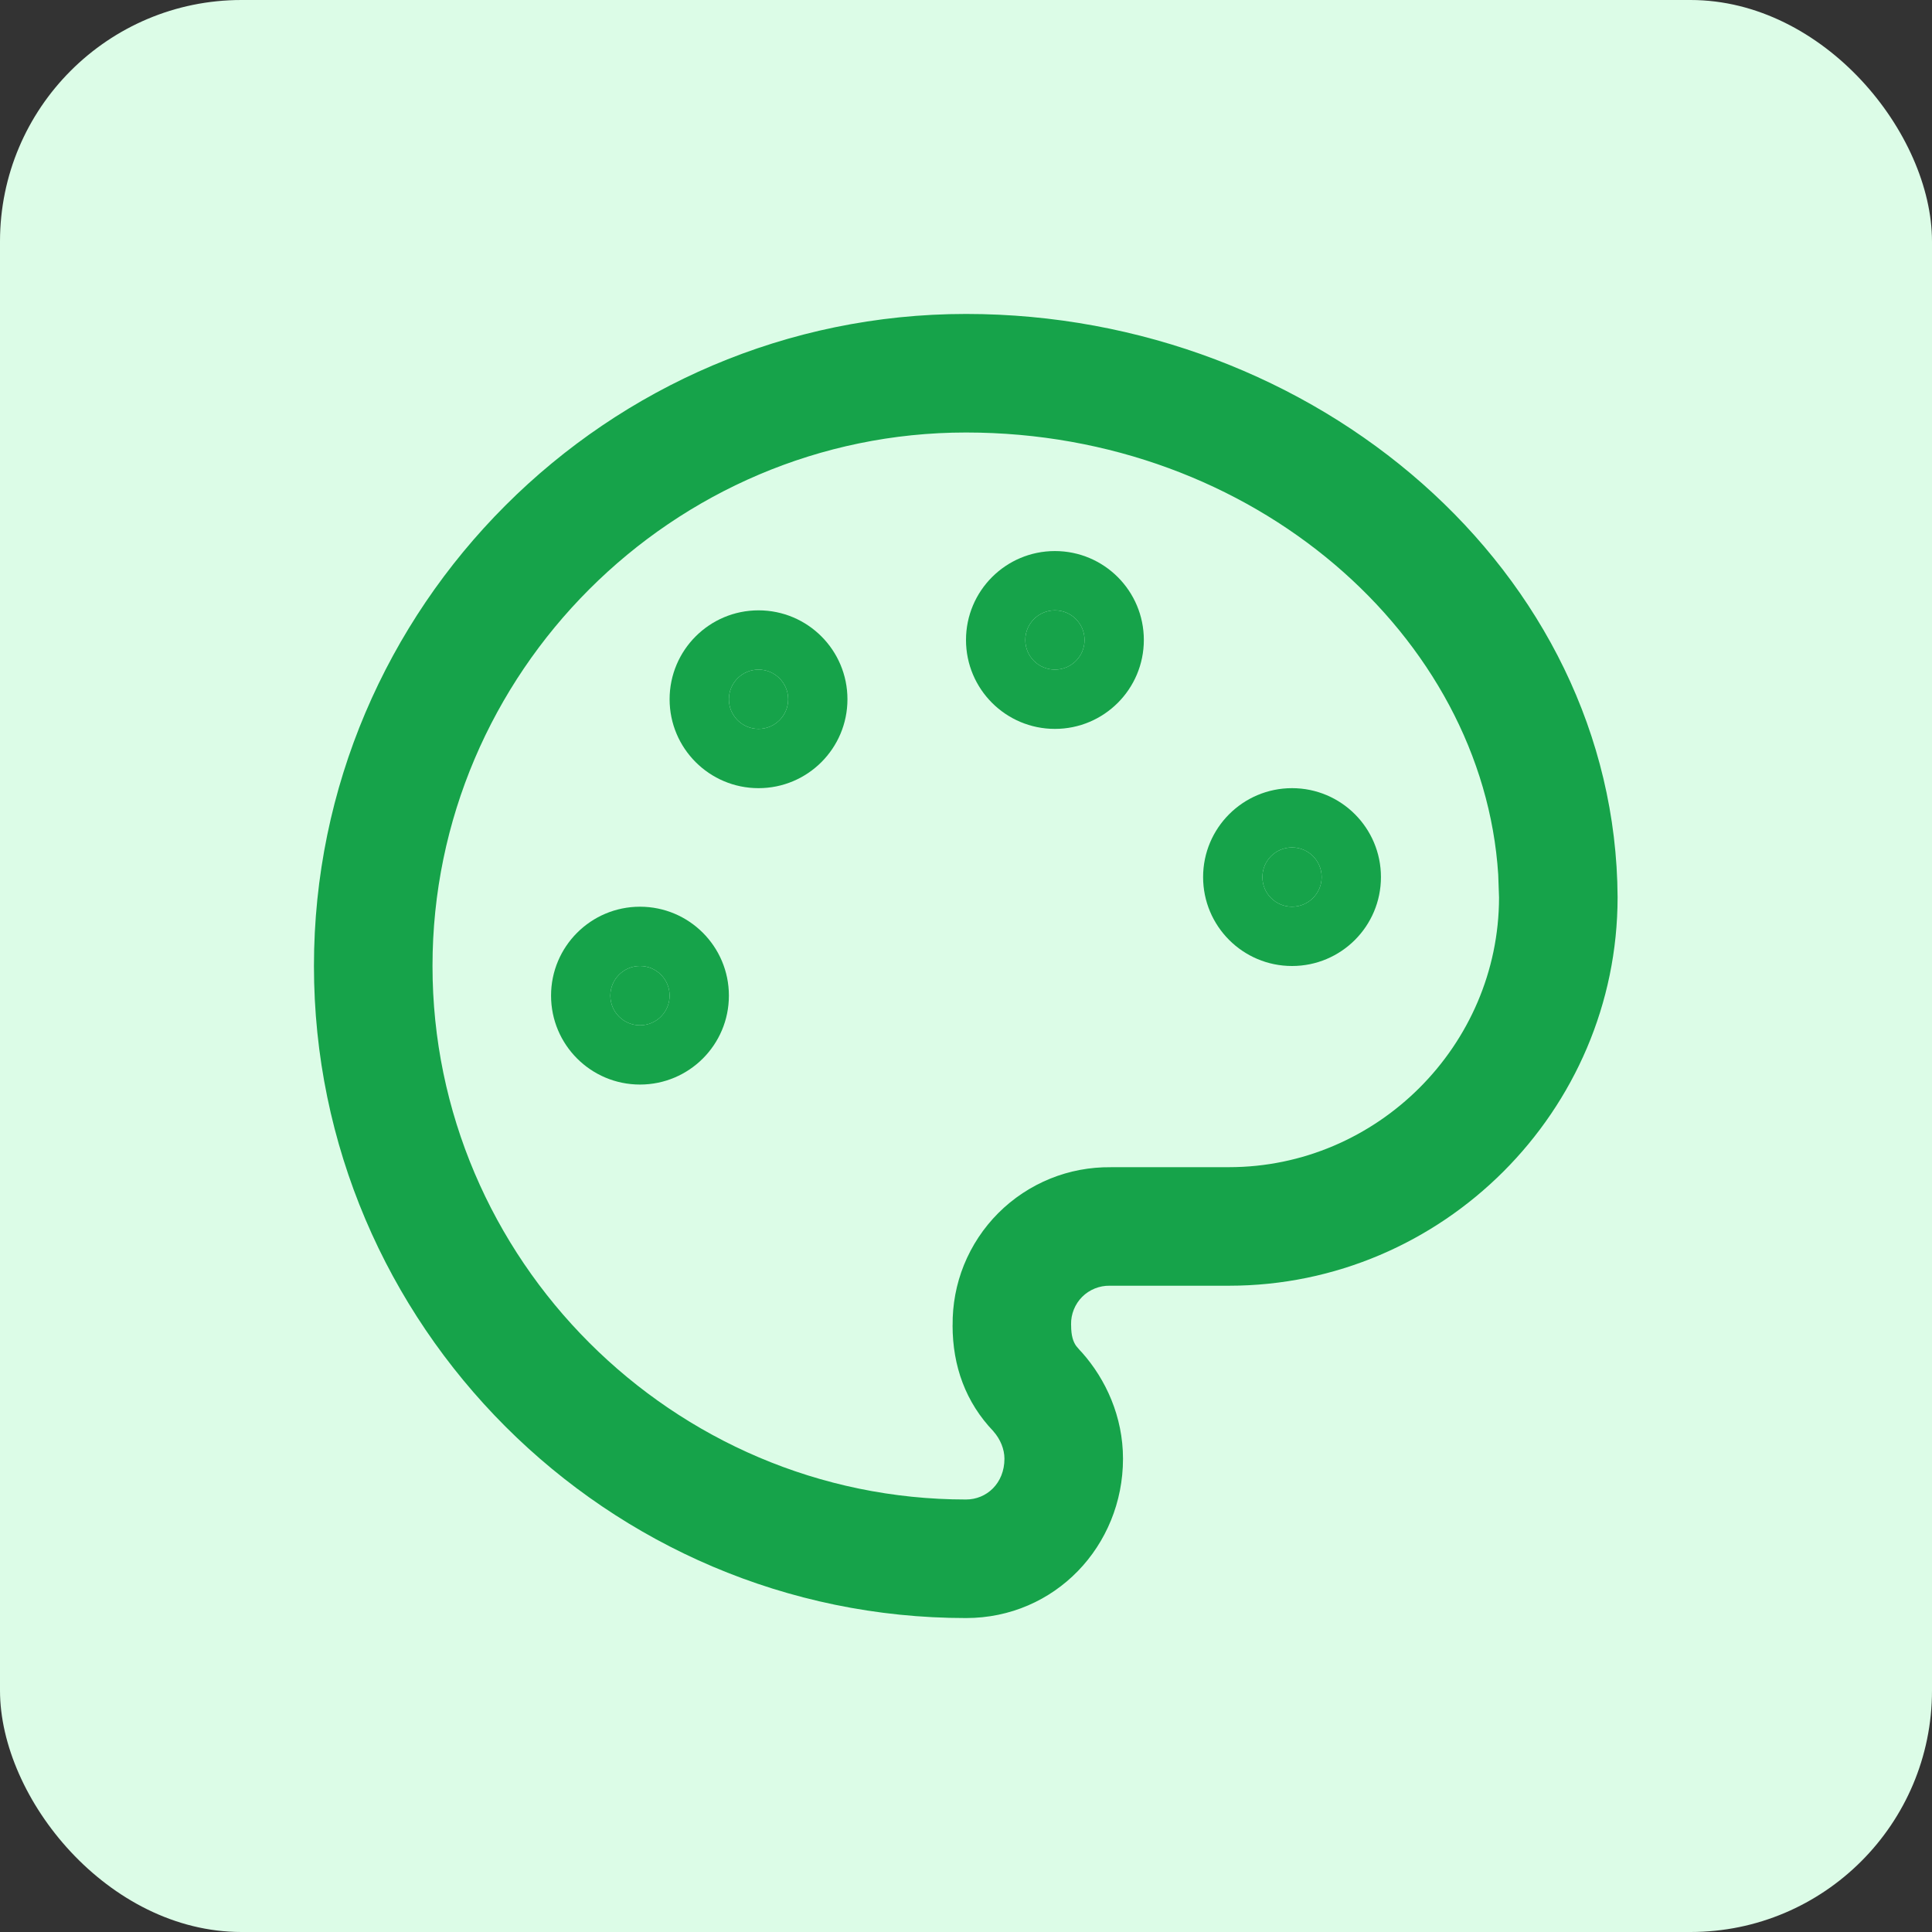 <svg width="80" height="80" viewBox="0 0 80 80" fill="none" xmlns="http://www.w3.org/2000/svg">
<rect x="0" y="0" width="80" height="80" fill="#333333" stroke="none"/>
<rect width="80" height="80" rx="10" fill="#DCFCE7"/>
<path d="M43.682 27.727C44.36 27.727 44.909 27.178 44.909 26.5C44.909 25.822 44.36 25.273 43.682 25.273C43.004 25.273 42.455 25.822 42.455 26.5C42.455 27.178 43.004 27.727 43.682 27.727Z" fill="#16A34A"/>
<path d="M43.682 25.273C43.004 25.273 42.455 25.822 42.455 26.5C42.455 27.178 43.004 27.727 43.682 27.727C44.36 27.727 44.909 27.178 44.909 26.5C44.909 25.822 44.36 25.273 43.682 25.273ZM47.364 26.5C47.364 28.533 45.715 30.182 43.682 30.182C41.648 30.182 40 28.533 40 26.5C40 24.467 41.648 22.818 43.682 22.818C45.715 22.818 47.364 24.467 47.364 26.5Z" fill="#16A34A"/>
<path d="M53.5 37.545C54.178 37.545 54.727 36.996 54.727 36.318C54.727 35.64 54.178 35.091 53.5 35.091C52.822 35.091 52.273 35.64 52.273 36.318C52.273 36.996 52.822 37.545 53.5 37.545Z" fill="#16A34A"/>
<path d="M53.5 35.091C52.822 35.091 52.273 35.64 52.273 36.318C52.273 36.996 52.822 37.545 53.5 37.545C54.178 37.545 54.727 36.996 54.727 36.318C54.727 35.64 54.178 35.091 53.5 35.091ZM57.182 36.318C57.182 38.352 55.533 40 53.5 40C51.467 40 49.818 38.352 49.818 36.318C49.818 34.285 51.467 32.636 53.5 32.636C55.533 32.636 57.182 34.285 57.182 36.318Z" fill="#16A34A"/>
<path d="M31.409 30.182C32.087 30.182 32.636 29.632 32.636 28.954C32.636 28.277 32.087 27.727 31.409 27.727C30.731 27.727 30.182 28.277 30.182 28.954C30.182 29.632 30.731 30.182 31.409 30.182Z" fill="#16A34A"/>
<path d="M31.409 27.727C30.731 27.727 30.182 28.277 30.182 28.955C30.182 29.632 30.731 30.182 31.409 30.182C32.087 30.182 32.636 29.632 32.636 28.955C32.636 28.277 32.087 27.727 31.409 27.727ZM35.091 28.955C35.091 30.988 33.443 32.636 31.409 32.636C29.376 32.636 27.727 30.988 27.727 28.955C27.727 26.921 29.376 25.273 31.409 25.273C33.443 25.273 35.091 26.921 35.091 28.955Z" fill="#16A34A"/>
<path d="M26.5 42.455C27.178 42.455 27.727 41.905 27.727 41.227C27.727 40.55 27.178 40 26.5 40C25.822 40 25.273 40.55 25.273 41.227C25.273 41.905 25.822 42.455 26.5 42.455Z" fill="#16A34A"/>
<path d="M26.5 40C25.822 40 25.273 40.55 25.273 41.227C25.273 41.905 25.822 42.455 26.5 42.455C27.178 42.455 27.727 41.905 27.727 41.227C27.727 40.55 27.178 40 26.5 40ZM30.182 41.227C30.182 43.261 28.534 44.909 26.5 44.909C24.467 44.909 22.818 43.261 22.818 41.227C22.818 39.194 24.467 37.545 26.5 37.545C28.534 37.545 30.182 39.194 30.182 41.227Z" fill="#16A34A"/>
<path d="M13 40C13 25.144 25.145 13 40 13C54.483 13 66.905 23.681 66.981 37.138V37.152C66.981 45.997 59.734 53.239 50.89 53.239H45.95C45.739 53.235 45.529 53.275 45.334 53.354C45.138 53.433 44.96 53.55 44.811 53.699C44.662 53.848 44.545 54.026 44.466 54.221C44.387 54.417 44.347 54.627 44.351 54.837C44.351 54.851 44.353 54.865 44.353 54.878C44.353 55.309 44.436 55.555 44.564 55.736L44.706 55.902L44.809 56.012C45.784 57.112 46.501 58.653 46.501 60.401C46.501 64.007 43.69 67 40 67C25.145 67 13 54.856 13 40ZM17.909 40C17.909 52.144 27.856 62.091 40 62.091C40.856 62.091 41.592 61.42 41.592 60.401C41.591 60.005 41.422 59.592 41.136 59.27V59.267C39.99 58.07 39.444 56.573 39.444 54.878H39.446C39.437 54.024 39.594 53.176 39.914 52.383C40.24 51.577 40.725 50.843 41.34 50.228C41.955 49.613 42.689 49.128 43.495 48.802C44.288 48.481 45.137 48.323 45.993 48.332V48.33H50.89C57.019 48.33 62.064 43.293 62.072 37.167L62.038 36.21C61.407 26.368 51.941 17.909 40 17.909C27.856 17.909 17.909 27.856 17.909 40Z" fill="#16A34A"/>
</svg>
